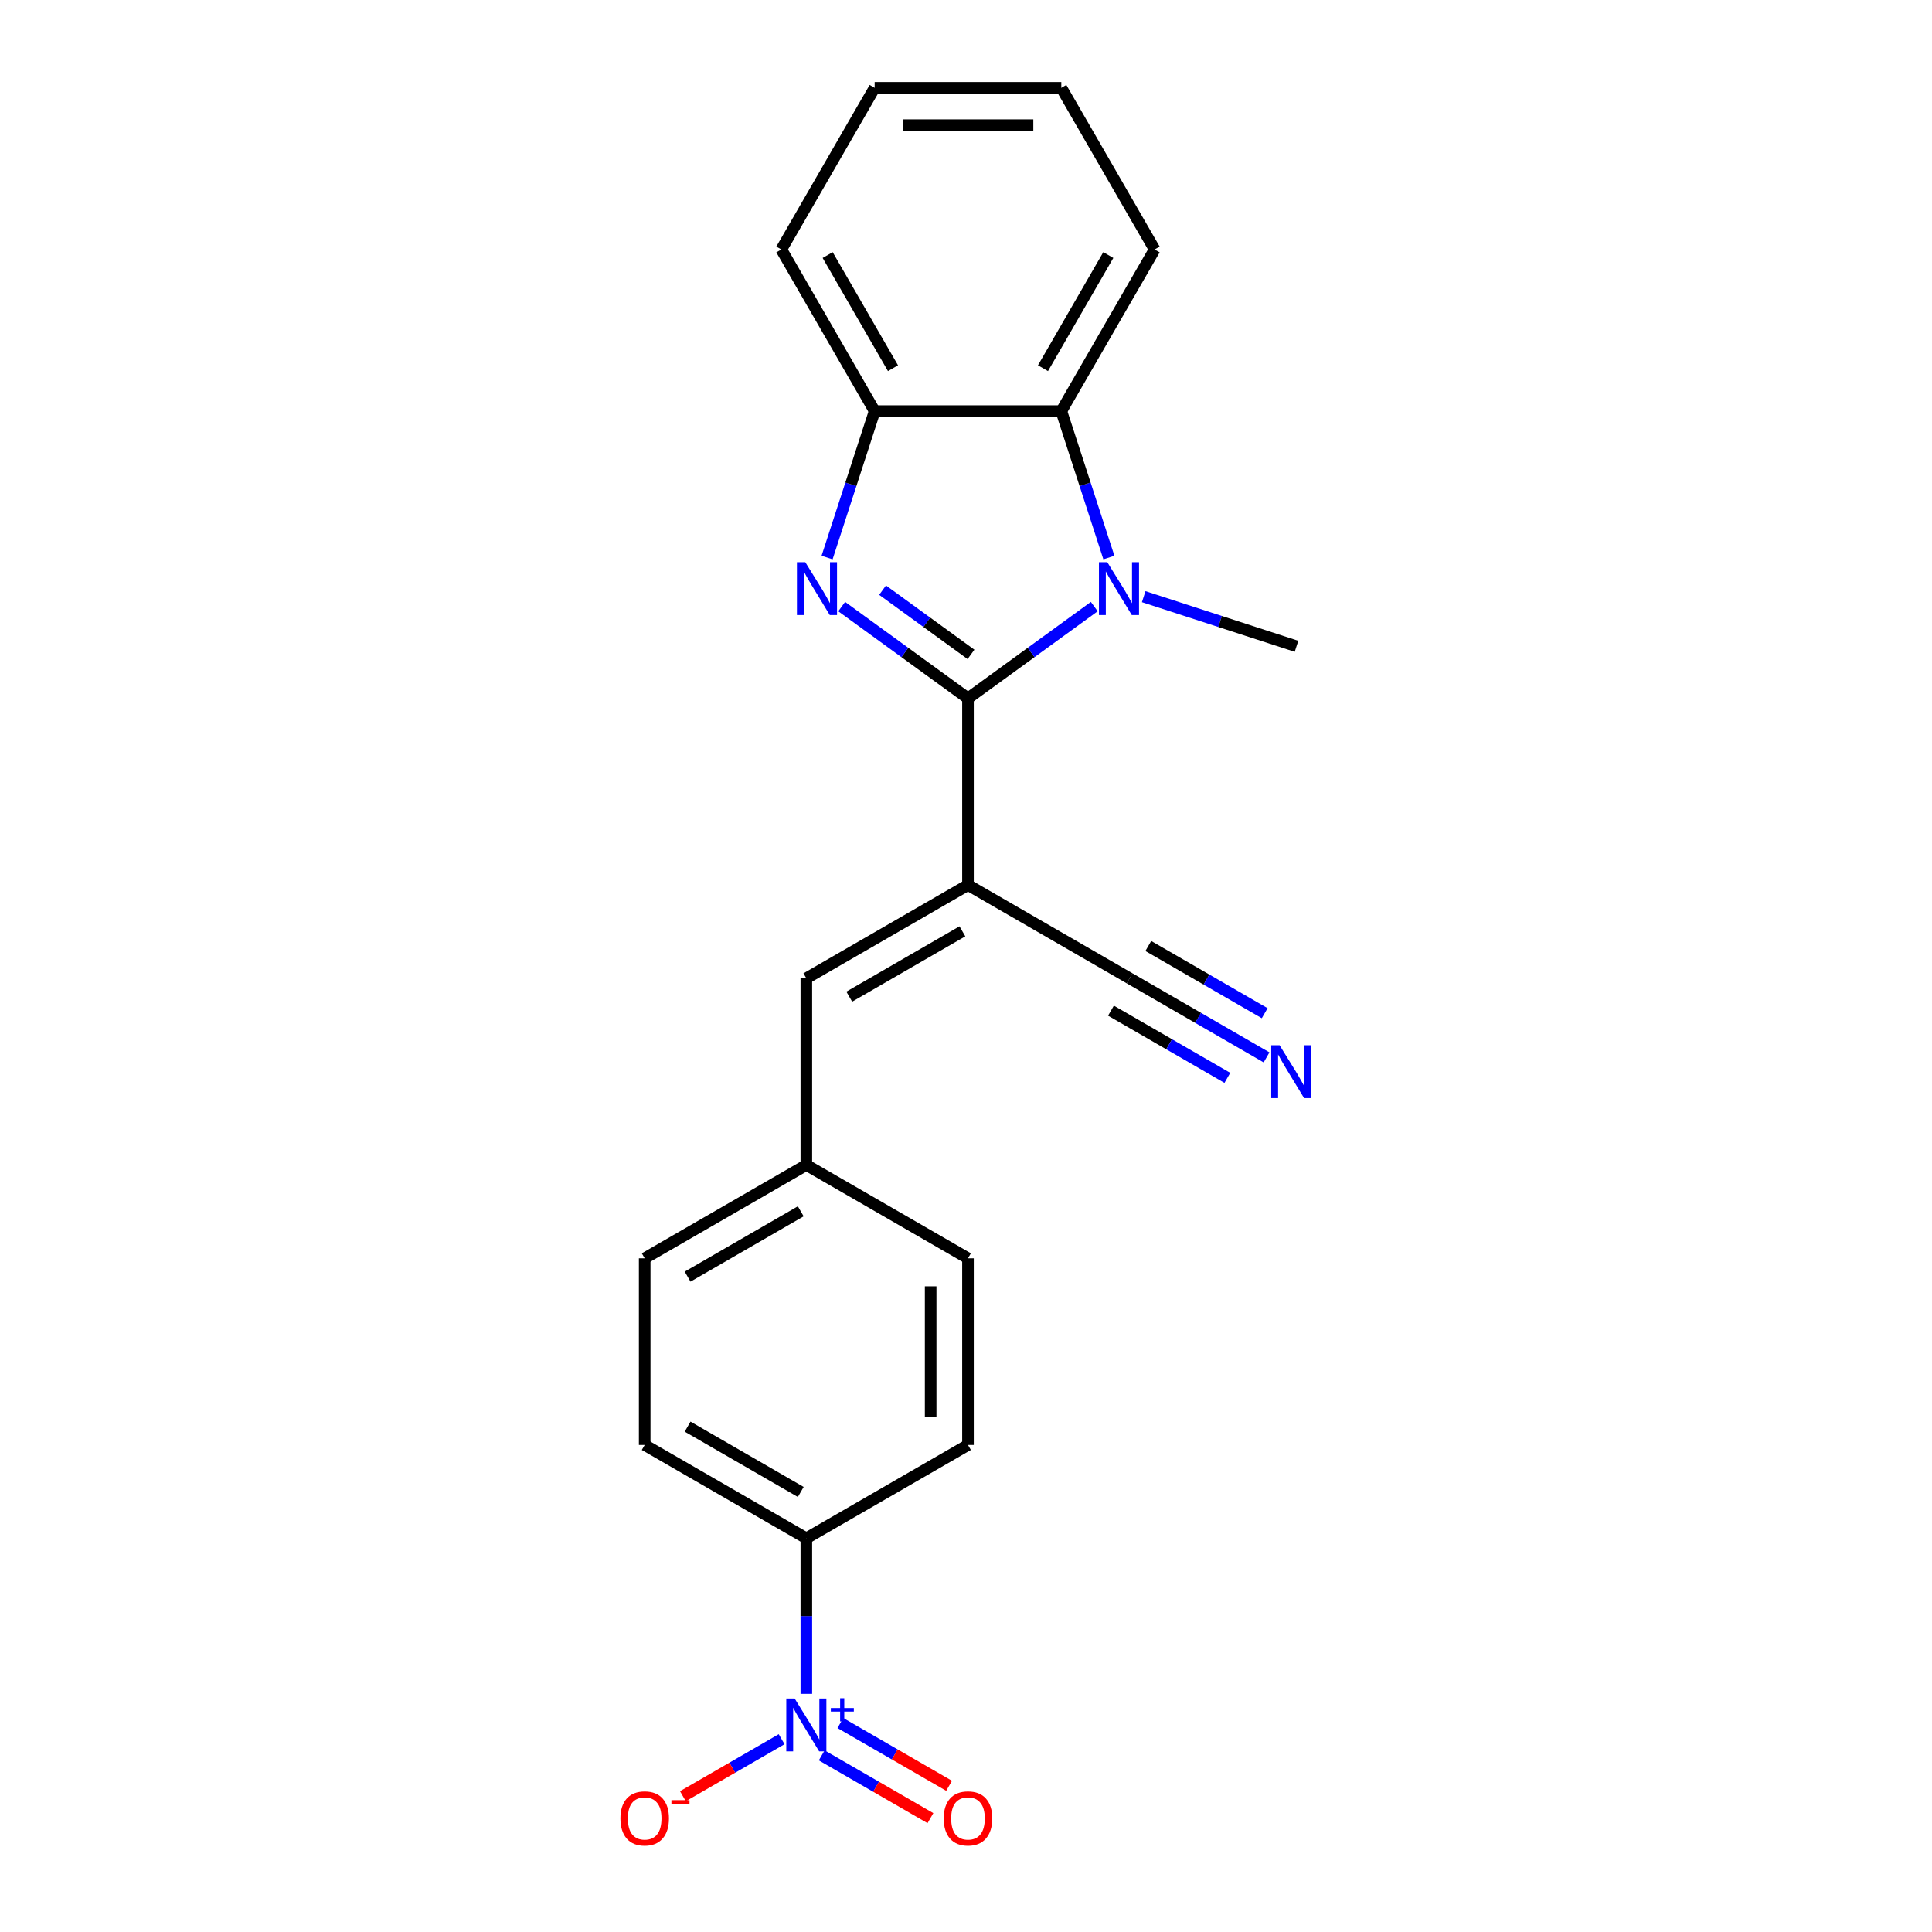 <?xml version='1.0' encoding='iso-8859-1'?>
<svg version='1.1' baseProfile='full'
              xmlns='http://www.w3.org/2000/svg'
                      xmlns:rdkit='http://www.rdkit.org/xml'
                      xmlns:xlink='http://www.w3.org/1999/xlink'
                  xml:space='preserve'
width='1000px' height='1000px' viewBox='0 0 1000 1000'>
<!-- END OF HEADER -->
<rect style='opacity:1.0;fill:#FFFFFF;stroke:none' width='1000' height='1000' x='0' y='0'> </rect>
<path class='bond-0' d='M 501.027,361.461 L 468.343,337.714' style='fill:none;fill-rule:evenodd;stroke:#000000;stroke-width:6px;stroke-linecap:butt;stroke-linejoin:miter;stroke-opacity:1' />
<path class='bond-0' d='M 468.343,337.714 L 435.658,313.967' style='fill:none;fill-rule:evenodd;stroke:#0000FF;stroke-width:6px;stroke-linecap:butt;stroke-linejoin:miter;stroke-opacity:1' />
<path class='bond-0' d='M 502.579,338.705 L 479.7,322.082' style='fill:none;fill-rule:evenodd;stroke:#000000;stroke-width:6px;stroke-linecap:butt;stroke-linejoin:miter;stroke-opacity:1' />
<path class='bond-0' d='M 479.7,322.082 L 456.821,305.459' style='fill:none;fill-rule:evenodd;stroke:#0000FF;stroke-width:6px;stroke-linecap:butt;stroke-linejoin:miter;stroke-opacity:1' />
<path class='bond-1' d='M 501.027,361.461 L 533.712,337.714' style='fill:none;fill-rule:evenodd;stroke:#000000;stroke-width:6px;stroke-linecap:butt;stroke-linejoin:miter;stroke-opacity:1' />
<path class='bond-1' d='M 533.712,337.714 L 566.396,313.967' style='fill:none;fill-rule:evenodd;stroke:#0000FF;stroke-width:6px;stroke-linecap:butt;stroke-linejoin:miter;stroke-opacity:1' />
<path class='bond-2' d='M 501.027,361.461 L 501.027,458.072' style='fill:none;fill-rule:evenodd;stroke:#000000;stroke-width:6px;stroke-linecap:butt;stroke-linejoin:miter;stroke-opacity:1' />
<path class='bond-5' d='M 428.096,288.578 L 440.409,250.685' style='fill:none;fill-rule:evenodd;stroke:#0000FF;stroke-width:6px;stroke-linecap:butt;stroke-linejoin:miter;stroke-opacity:1' />
<path class='bond-5' d='M 440.409,250.685 L 452.721,212.791' style='fill:none;fill-rule:evenodd;stroke:#000000;stroke-width:6px;stroke-linecap:butt;stroke-linejoin:miter;stroke-opacity:1' />
<path class='bond-4' d='M 573.958,288.578 L 561.645,250.685' style='fill:none;fill-rule:evenodd;stroke:#0000FF;stroke-width:6px;stroke-linecap:butt;stroke-linejoin:miter;stroke-opacity:1' />
<path class='bond-4' d='M 561.645,250.685 L 549.333,212.791' style='fill:none;fill-rule:evenodd;stroke:#000000;stroke-width:6px;stroke-linecap:butt;stroke-linejoin:miter;stroke-opacity:1' />
<path class='bond-15' d='M 591.979,308.83 L 631.525,321.679' style='fill:none;fill-rule:evenodd;stroke:#0000FF;stroke-width:6px;stroke-linecap:butt;stroke-linejoin:miter;stroke-opacity:1' />
<path class='bond-15' d='M 631.525,321.679 L 671.071,334.528' style='fill:none;fill-rule:evenodd;stroke:#000000;stroke-width:6px;stroke-linecap:butt;stroke-linejoin:miter;stroke-opacity:1' />
<path class='bond-6' d='M 501.027,458.072 L 417.359,506.378' style='fill:none;fill-rule:evenodd;stroke:#000000;stroke-width:6px;stroke-linecap:butt;stroke-linejoin:miter;stroke-opacity:1' />
<path class='bond-6' d='M 498.138,482.052 L 439.57,515.866' style='fill:none;fill-rule:evenodd;stroke:#000000;stroke-width:6px;stroke-linecap:butt;stroke-linejoin:miter;stroke-opacity:1' />
<path class='bond-7' d='M 501.027,458.072 L 584.695,506.378' style='fill:none;fill-rule:evenodd;stroke:#000000;stroke-width:6px;stroke-linecap:butt;stroke-linejoin:miter;stroke-opacity:1' />
<path class='bond-3' d='M 417.359,876.729 L 417.359,836.471' style='fill:none;fill-rule:evenodd;stroke:#0000FF;stroke-width:6px;stroke-linecap:butt;stroke-linejoin:miter;stroke-opacity:1' />
<path class='bond-3' d='M 417.359,836.471 L 417.359,796.213' style='fill:none;fill-rule:evenodd;stroke:#000000;stroke-width:6px;stroke-linecap:butt;stroke-linejoin:miter;stroke-opacity:1' />
<path class='bond-10' d='M 404.568,900.209 L 379.015,914.962' style='fill:none;fill-rule:evenodd;stroke:#0000FF;stroke-width:6px;stroke-linecap:butt;stroke-linejoin:miter;stroke-opacity:1' />
<path class='bond-10' d='M 379.015,914.962 L 353.462,929.715' style='fill:none;fill-rule:evenodd;stroke:#FF0000;stroke-width:6px;stroke-linecap:butt;stroke-linejoin:miter;stroke-opacity:1' />
<path class='bond-11' d='M 425.32,908.576 L 453.455,924.82' style='fill:none;fill-rule:evenodd;stroke:#0000FF;stroke-width:6px;stroke-linecap:butt;stroke-linejoin:miter;stroke-opacity:1' />
<path class='bond-11' d='M 453.455,924.82 L 481.591,941.064' style='fill:none;fill-rule:evenodd;stroke:#FF0000;stroke-width:6px;stroke-linecap:butt;stroke-linejoin:miter;stroke-opacity:1' />
<path class='bond-11' d='M 434.981,891.843 L 463.117,908.087' style='fill:none;fill-rule:evenodd;stroke:#0000FF;stroke-width:6px;stroke-linecap:butt;stroke-linejoin:miter;stroke-opacity:1' />
<path class='bond-11' d='M 463.117,908.087 L 491.252,924.331' style='fill:none;fill-rule:evenodd;stroke:#FF0000;stroke-width:6px;stroke-linecap:butt;stroke-linejoin:miter;stroke-opacity:1' />
<path class='bond-18' d='M 549.333,212.791 L 597.639,129.123' style='fill:none;fill-rule:evenodd;stroke:#000000;stroke-width:6px;stroke-linecap:butt;stroke-linejoin:miter;stroke-opacity:1' />
<path class='bond-18' d='M 539.845,190.579 L 573.659,132.012' style='fill:none;fill-rule:evenodd;stroke:#000000;stroke-width:6px;stroke-linecap:butt;stroke-linejoin:miter;stroke-opacity:1' />
<path class='bond-22' d='M 549.333,212.791 L 452.721,212.791' style='fill:none;fill-rule:evenodd;stroke:#000000;stroke-width:6px;stroke-linecap:butt;stroke-linejoin:miter;stroke-opacity:1' />
<path class='bond-19' d='M 452.721,212.791 L 404.415,129.123' style='fill:none;fill-rule:evenodd;stroke:#000000;stroke-width:6px;stroke-linecap:butt;stroke-linejoin:miter;stroke-opacity:1' />
<path class='bond-19' d='M 462.209,190.579 L 428.395,132.012' style='fill:none;fill-rule:evenodd;stroke:#000000;stroke-width:6px;stroke-linecap:butt;stroke-linejoin:miter;stroke-opacity:1' />
<path class='bond-12' d='M 417.359,506.378 L 417.359,602.99' style='fill:none;fill-rule:evenodd;stroke:#000000;stroke-width:6px;stroke-linecap:butt;stroke-linejoin:miter;stroke-opacity:1' />
<path class='bond-8' d='M 584.695,506.378 L 620.133,526.838' style='fill:none;fill-rule:evenodd;stroke:#000000;stroke-width:6px;stroke-linecap:butt;stroke-linejoin:miter;stroke-opacity:1' />
<path class='bond-8' d='M 620.133,526.838 L 655.572,547.299' style='fill:none;fill-rule:evenodd;stroke:#0000FF;stroke-width:6px;stroke-linecap:butt;stroke-linejoin:miter;stroke-opacity:1' />
<path class='bond-8' d='M 575.034,523.112 L 605.157,540.503' style='fill:none;fill-rule:evenodd;stroke:#000000;stroke-width:6px;stroke-linecap:butt;stroke-linejoin:miter;stroke-opacity:1' />
<path class='bond-8' d='M 605.157,540.503 L 635.279,557.894' style='fill:none;fill-rule:evenodd;stroke:#0000FF;stroke-width:6px;stroke-linecap:butt;stroke-linejoin:miter;stroke-opacity:1' />
<path class='bond-8' d='M 594.356,489.644 L 624.479,507.036' style='fill:none;fill-rule:evenodd;stroke:#000000;stroke-width:6px;stroke-linecap:butt;stroke-linejoin:miter;stroke-opacity:1' />
<path class='bond-8' d='M 624.479,507.036 L 654.602,524.427' style='fill:none;fill-rule:evenodd;stroke:#0000FF;stroke-width:6px;stroke-linecap:butt;stroke-linejoin:miter;stroke-opacity:1' />
<path class='bond-9' d='M 417.359,796.213 L 333.691,747.907' style='fill:none;fill-rule:evenodd;stroke:#000000;stroke-width:6px;stroke-linecap:butt;stroke-linejoin:miter;stroke-opacity:1' />
<path class='bond-9' d='M 414.47,772.233 L 355.902,738.419' style='fill:none;fill-rule:evenodd;stroke:#000000;stroke-width:6px;stroke-linecap:butt;stroke-linejoin:miter;stroke-opacity:1' />
<path class='bond-24' d='M 417.359,796.213 L 501.027,747.907' style='fill:none;fill-rule:evenodd;stroke:#000000;stroke-width:6px;stroke-linecap:butt;stroke-linejoin:miter;stroke-opacity:1' />
<path class='bond-16' d='M 417.359,602.99 L 501.027,651.295' style='fill:none;fill-rule:evenodd;stroke:#000000;stroke-width:6px;stroke-linecap:butt;stroke-linejoin:miter;stroke-opacity:1' />
<path class='bond-17' d='M 417.359,602.99 L 333.691,651.295' style='fill:none;fill-rule:evenodd;stroke:#000000;stroke-width:6px;stroke-linecap:butt;stroke-linejoin:miter;stroke-opacity:1' />
<path class='bond-17' d='M 414.47,626.969 L 355.902,660.783' style='fill:none;fill-rule:evenodd;stroke:#000000;stroke-width:6px;stroke-linecap:butt;stroke-linejoin:miter;stroke-opacity:1' />
<path class='bond-13' d='M 333.691,747.907 L 333.691,651.295' style='fill:none;fill-rule:evenodd;stroke:#000000;stroke-width:6px;stroke-linecap:butt;stroke-linejoin:miter;stroke-opacity:1' />
<path class='bond-14' d='M 501.027,747.907 L 501.027,651.295' style='fill:none;fill-rule:evenodd;stroke:#000000;stroke-width:6px;stroke-linecap:butt;stroke-linejoin:miter;stroke-opacity:1' />
<path class='bond-14' d='M 481.705,733.415 L 481.705,665.787' style='fill:none;fill-rule:evenodd;stroke:#000000;stroke-width:6px;stroke-linecap:butt;stroke-linejoin:miter;stroke-opacity:1' />
<path class='bond-20' d='M 597.639,129.123 L 549.333,45.455' style='fill:none;fill-rule:evenodd;stroke:#000000;stroke-width:6px;stroke-linecap:butt;stroke-linejoin:miter;stroke-opacity:1' />
<path class='bond-21' d='M 404.415,129.123 L 452.721,45.455' style='fill:none;fill-rule:evenodd;stroke:#000000;stroke-width:6px;stroke-linecap:butt;stroke-linejoin:miter;stroke-opacity:1' />
<path class='bond-23' d='M 549.333,45.455 L 452.721,45.455' style='fill:none;fill-rule:evenodd;stroke:#000000;stroke-width:6px;stroke-linecap:butt;stroke-linejoin:miter;stroke-opacity:1' />
<path class='bond-23' d='M 534.841,64.777 L 467.213,64.777' style='fill:none;fill-rule:evenodd;stroke:#000000;stroke-width:6px;stroke-linecap:butt;stroke-linejoin:miter;stroke-opacity:1' />
<path  class='atom-1' d='M 416.819 290.994
L 425.784 305.485
Q 426.673 306.915, 428.103 309.504
Q 429.533 312.094, 429.61 312.248
L 429.61 290.994
L 433.243 290.994
L 433.243 318.354
L 429.494 318.354
L 419.872 302.51
Q 418.751 300.655, 417.553 298.529
Q 416.394 296.404, 416.046 295.747
L 416.046 318.354
L 412.491 318.354
L 412.491 290.994
L 416.819 290.994
' fill='#0000FF'/>
<path  class='atom-2' d='M 573.14 290.994
L 582.105 305.485
Q 582.994 306.915, 584.424 309.504
Q 585.854 312.094, 585.931 312.248
L 585.931 290.994
L 589.564 290.994
L 589.564 318.354
L 585.815 318.354
L 576.193 302.51
Q 575.072 300.655, 573.874 298.529
Q 572.714 296.404, 572.367 295.747
L 572.367 318.354
L 568.811 318.354
L 568.811 290.994
L 573.14 290.994
' fill='#0000FF'/>
<path  class='atom-4' d='M 411.311 879.144
L 420.277 893.636
Q 421.165 895.066, 422.595 897.655
Q 424.025 900.244, 424.102 900.399
L 424.102 879.144
L 427.735 879.144
L 427.735 906.505
L 423.987 906.505
L 414.364 890.66
Q 413.243 888.805, 412.045 886.68
Q 410.886 884.554, 410.538 883.897
L 410.538 906.505
L 406.983 906.505
L 406.983 879.144
L 411.311 879.144
' fill='#0000FF'/>
<path  class='atom-4' d='M 430.031 884.076
L 434.851 884.076
L 434.851 879
L 436.994 879
L 436.994 884.076
L 441.942 884.076
L 441.942 885.912
L 436.994 885.912
L 436.994 891.013
L 434.851 891.013
L 434.851 885.912
L 430.031 885.912
L 430.031 884.076
' fill='#0000FF'/>
<path  class='atom-9' d='M 662.315 541.004
L 671.281 555.495
Q 672.17 556.925, 673.6 559.514
Q 675.029 562.104, 675.107 562.258
L 675.107 541.004
L 678.739 541.004
L 678.739 568.364
L 674.991 568.364
L 665.368 552.52
Q 664.248 550.665, 663.05 548.539
Q 661.89 546.414, 661.542 545.757
L 661.542 568.364
L 657.987 568.364
L 657.987 541.004
L 662.315 541.004
' fill='#0000FF'/>
<path  class='atom-11' d='M 321.131 941.207
Q 321.131 934.638, 324.378 930.967
Q 327.624 927.295, 333.691 927.295
Q 339.758 927.295, 343.004 930.967
Q 346.25 934.638, 346.25 941.207
Q 346.25 947.854, 342.966 951.641
Q 339.681 955.39, 333.691 955.39
Q 327.662 955.39, 324.378 951.641
Q 321.131 947.893, 321.131 941.207
M 333.691 952.298
Q 337.865 952.298, 340.106 949.516
Q 342.386 946.695, 342.386 941.207
Q 342.386 935.836, 340.106 933.131
Q 337.865 930.387, 333.691 930.387
Q 329.517 930.387, 327.237 933.092
Q 324.996 935.797, 324.996 941.207
Q 324.996 946.734, 327.237 949.516
Q 329.517 952.298, 333.691 952.298
' fill='#FF0000'/>
<path  class='atom-11' d='M 347.526 931.761
L 356.886 931.761
L 356.886 933.802
L 347.526 933.802
L 347.526 931.761
' fill='#FF0000'/>
<path  class='atom-12' d='M 488.468 941.207
Q 488.468 934.638, 491.714 930.967
Q 494.96 927.295, 501.027 927.295
Q 507.094 927.295, 510.34 930.967
Q 513.587 934.638, 513.587 941.207
Q 513.587 947.854, 510.302 951.641
Q 507.017 955.39, 501.027 955.39
Q 494.998 955.39, 491.714 951.641
Q 488.468 947.893, 488.468 941.207
M 501.027 952.298
Q 505.201 952.298, 507.442 949.516
Q 509.722 946.695, 509.722 941.207
Q 509.722 935.836, 507.442 933.131
Q 505.201 930.387, 501.027 930.387
Q 496.853 930.387, 494.573 933.092
Q 492.332 935.797, 492.332 941.207
Q 492.332 946.734, 494.573 949.516
Q 496.853 952.298, 501.027 952.298
' fill='#FF0000'/>
</svg>
